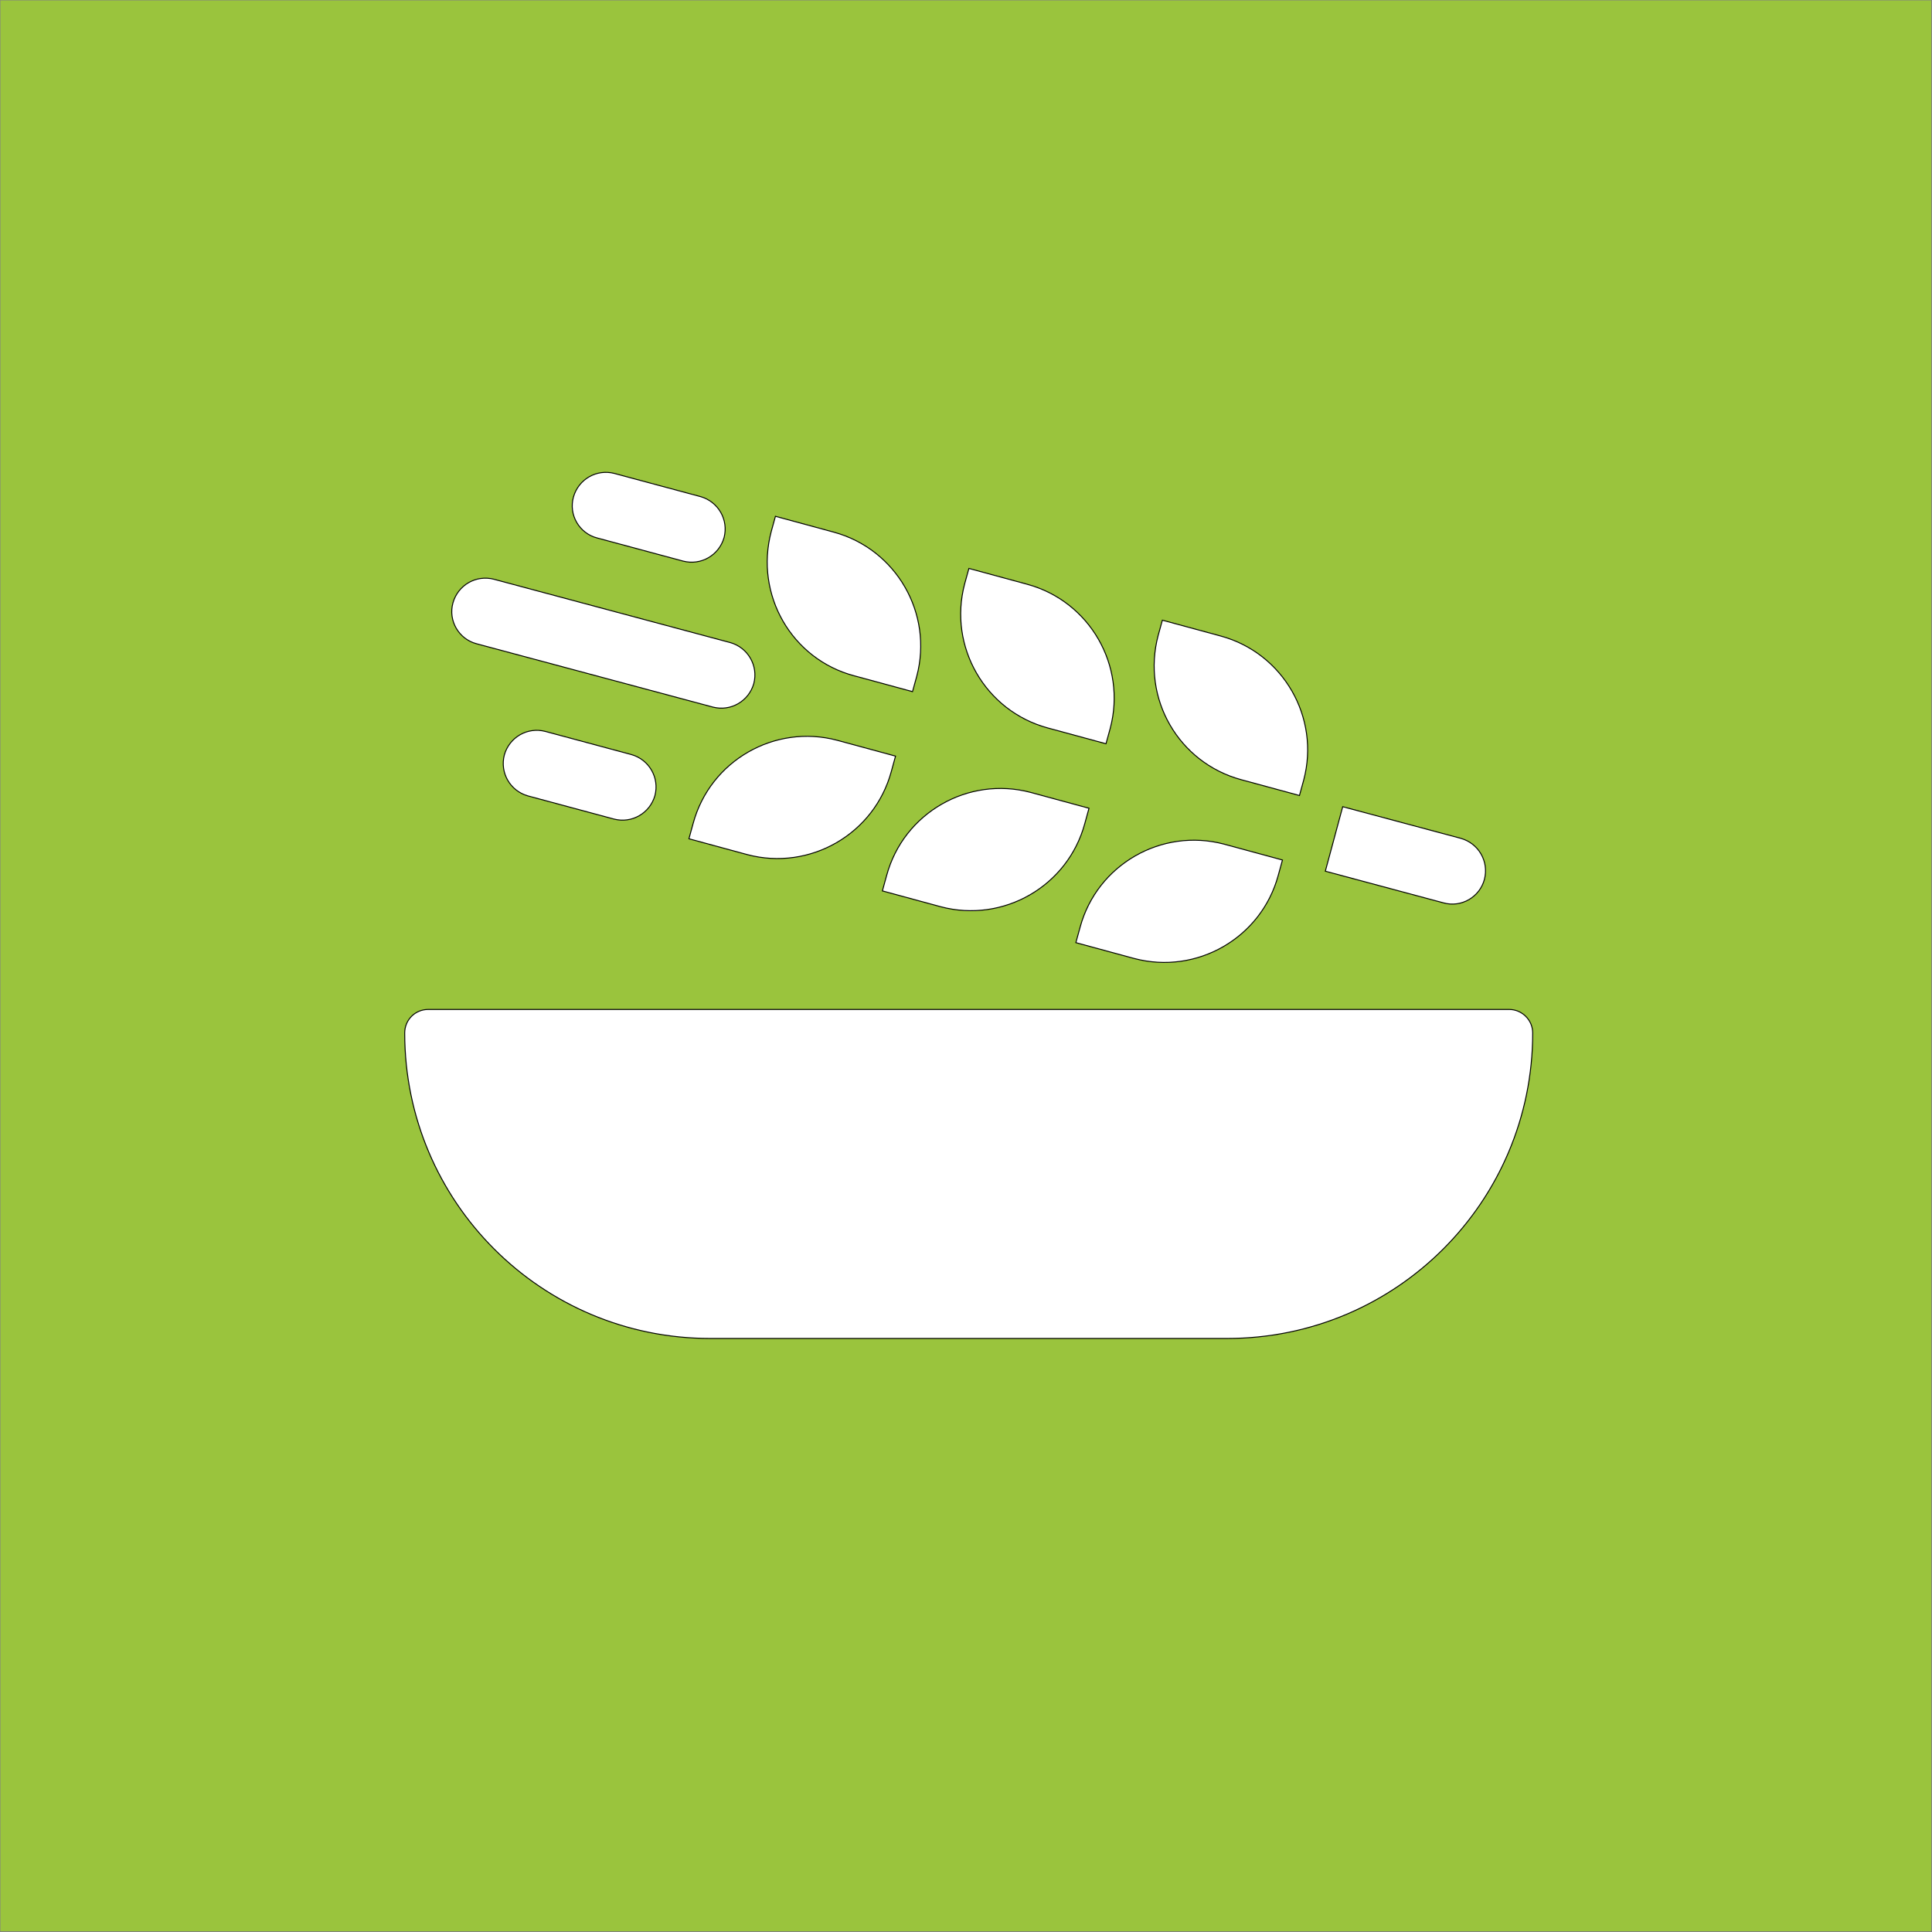 <?xml version="1.0" encoding="utf-8"?>
<!-- Generator: Adobe Illustrator 24.0.1, SVG Export Plug-In . SVG Version: 6.00 Build 0)  -->
<svg version="1.1" id="Layer_1" xmlns="http://www.w3.org/2000/svg" xmlns:xlink="http://www.w3.org/1999/xlink" x="0px" y="0px"
	 viewBox="0 0 500.3 500.3" style="enable-background:new 0 0 500.3 500.3;" xml:space="preserve">
<rect x="0" y="0" width="500.3" height="500.3" fill="#808080" stroke="none"/>
<style type="text/css">
	.st0{fill:#9AC43D;}
	.st1{fill:#FFFFFF;stroke:#000000;stroke-width:0.25;stroke-miterlimit:10;}
</style>
<g id="Layer_1-2">
	<rect x="0.1" y="0.1" class="st0" width="500" height="500"/>
</g>
<g>
	<path class="st1" d="M390.8,261.4H110.9c-3.4,0-6.1,2.7-6.1,6.1c0,43.7,35.4,79.1,79.1,79.1h133.9c43.7,0,79.1-35.4,79.1-79.1
		C396.9,264.1,394.1,261.4,390.8,261.4z"/>
	<path class="st1" d="M231.9,195.8l-15.1-4.1c-16.2-4.3-32.9,5.3-37.3,21.5l-1.1,4l15.1,4.1c16.2,4.3,32.9-5.3,37.3-21.5
		L231.9,195.8z"/>
	<path class="st1" d="M228.5,230.7l15.1,4.1c16.2,4.3,32.9-5.3,37.3-21.5l1.1-4l-15.1-4.1c-16.2-4.3-32.9,5.3-37.3,21.5L228.5,230.7
		z"/>
	<path class="st1" d="M278.6,244.1l15.1,4.1c16.2,4.3,32.9-5.3,37.3-21.5l1.1-4l-15.1-4.1c-16.2-4.3-32.9,5.3-37.3,21.5L278.6,244.1
		z"/>
	<path class="st1" d="M221.2,175l15.1,4.1l1.1-4c4.3-16.2-5.3-32.9-21.5-37.3l-15.1-4.1l-1.1,4C195.4,154,205,170.7,221.2,175z"/>
	<path class="st1" d="M271.3,188.5l15.1,4.1l1.1-4c4.3-16.2-5.3-32.9-21.5-37.3l-15.1-4.1l-1.1,4
		C245.5,167.4,255.1,184.1,271.3,188.5z"/>
	<path class="st1" d="M321.4,201.9l15.1,4.1l1.1-4c4.3-16.2-5.3-32.9-21.5-37.3l-15.1-4.1l-1.1,4
		C295.6,180.9,305.2,197.5,321.4,201.9z"/>
	<path class="st1" d="M384.4,227.7c1.2-4.6-1.5-9.3-6.1-10.6l-30.6-8.2l-4.5,16.7l30.6,8.2C378.4,235.1,383.2,232.3,384.4,227.7z"/>
	<path class="st1" d="M141.2,189.4c-4.6-1.2-9.3,1.5-10.6,6.1c-1.2,4.6,1.5,9.3,6.1,10.6l22.3,6c4.6,1.2,9.3-1.5,10.6-6.1
		c1.2-4.6-1.5-9.3-6.1-10.6L141.2,189.4z"/>
	<path class="st1" d="M154.6,139.3l22.3,6c4.6,1.2,9.3-1.5,10.6-6.1c1.2-4.6-1.5-9.3-6.1-10.6l-22.3-6c-4.6-1.2-9.3,1.5-10.6,6.1
		S150,138.1,154.6,139.3z"/>
	<path class="st1" d="M123.4,166.7l61.2,16.4c4.6,1.2,9.3-1.5,10.6-6.1c1.2-4.6-1.5-9.3-6.1-10.6L127.9,150
		c-4.6-1.2-9.3,1.5-10.6,6.1C116,160.7,118.8,165.5,123.4,166.7z"/>
</g>
</svg>

